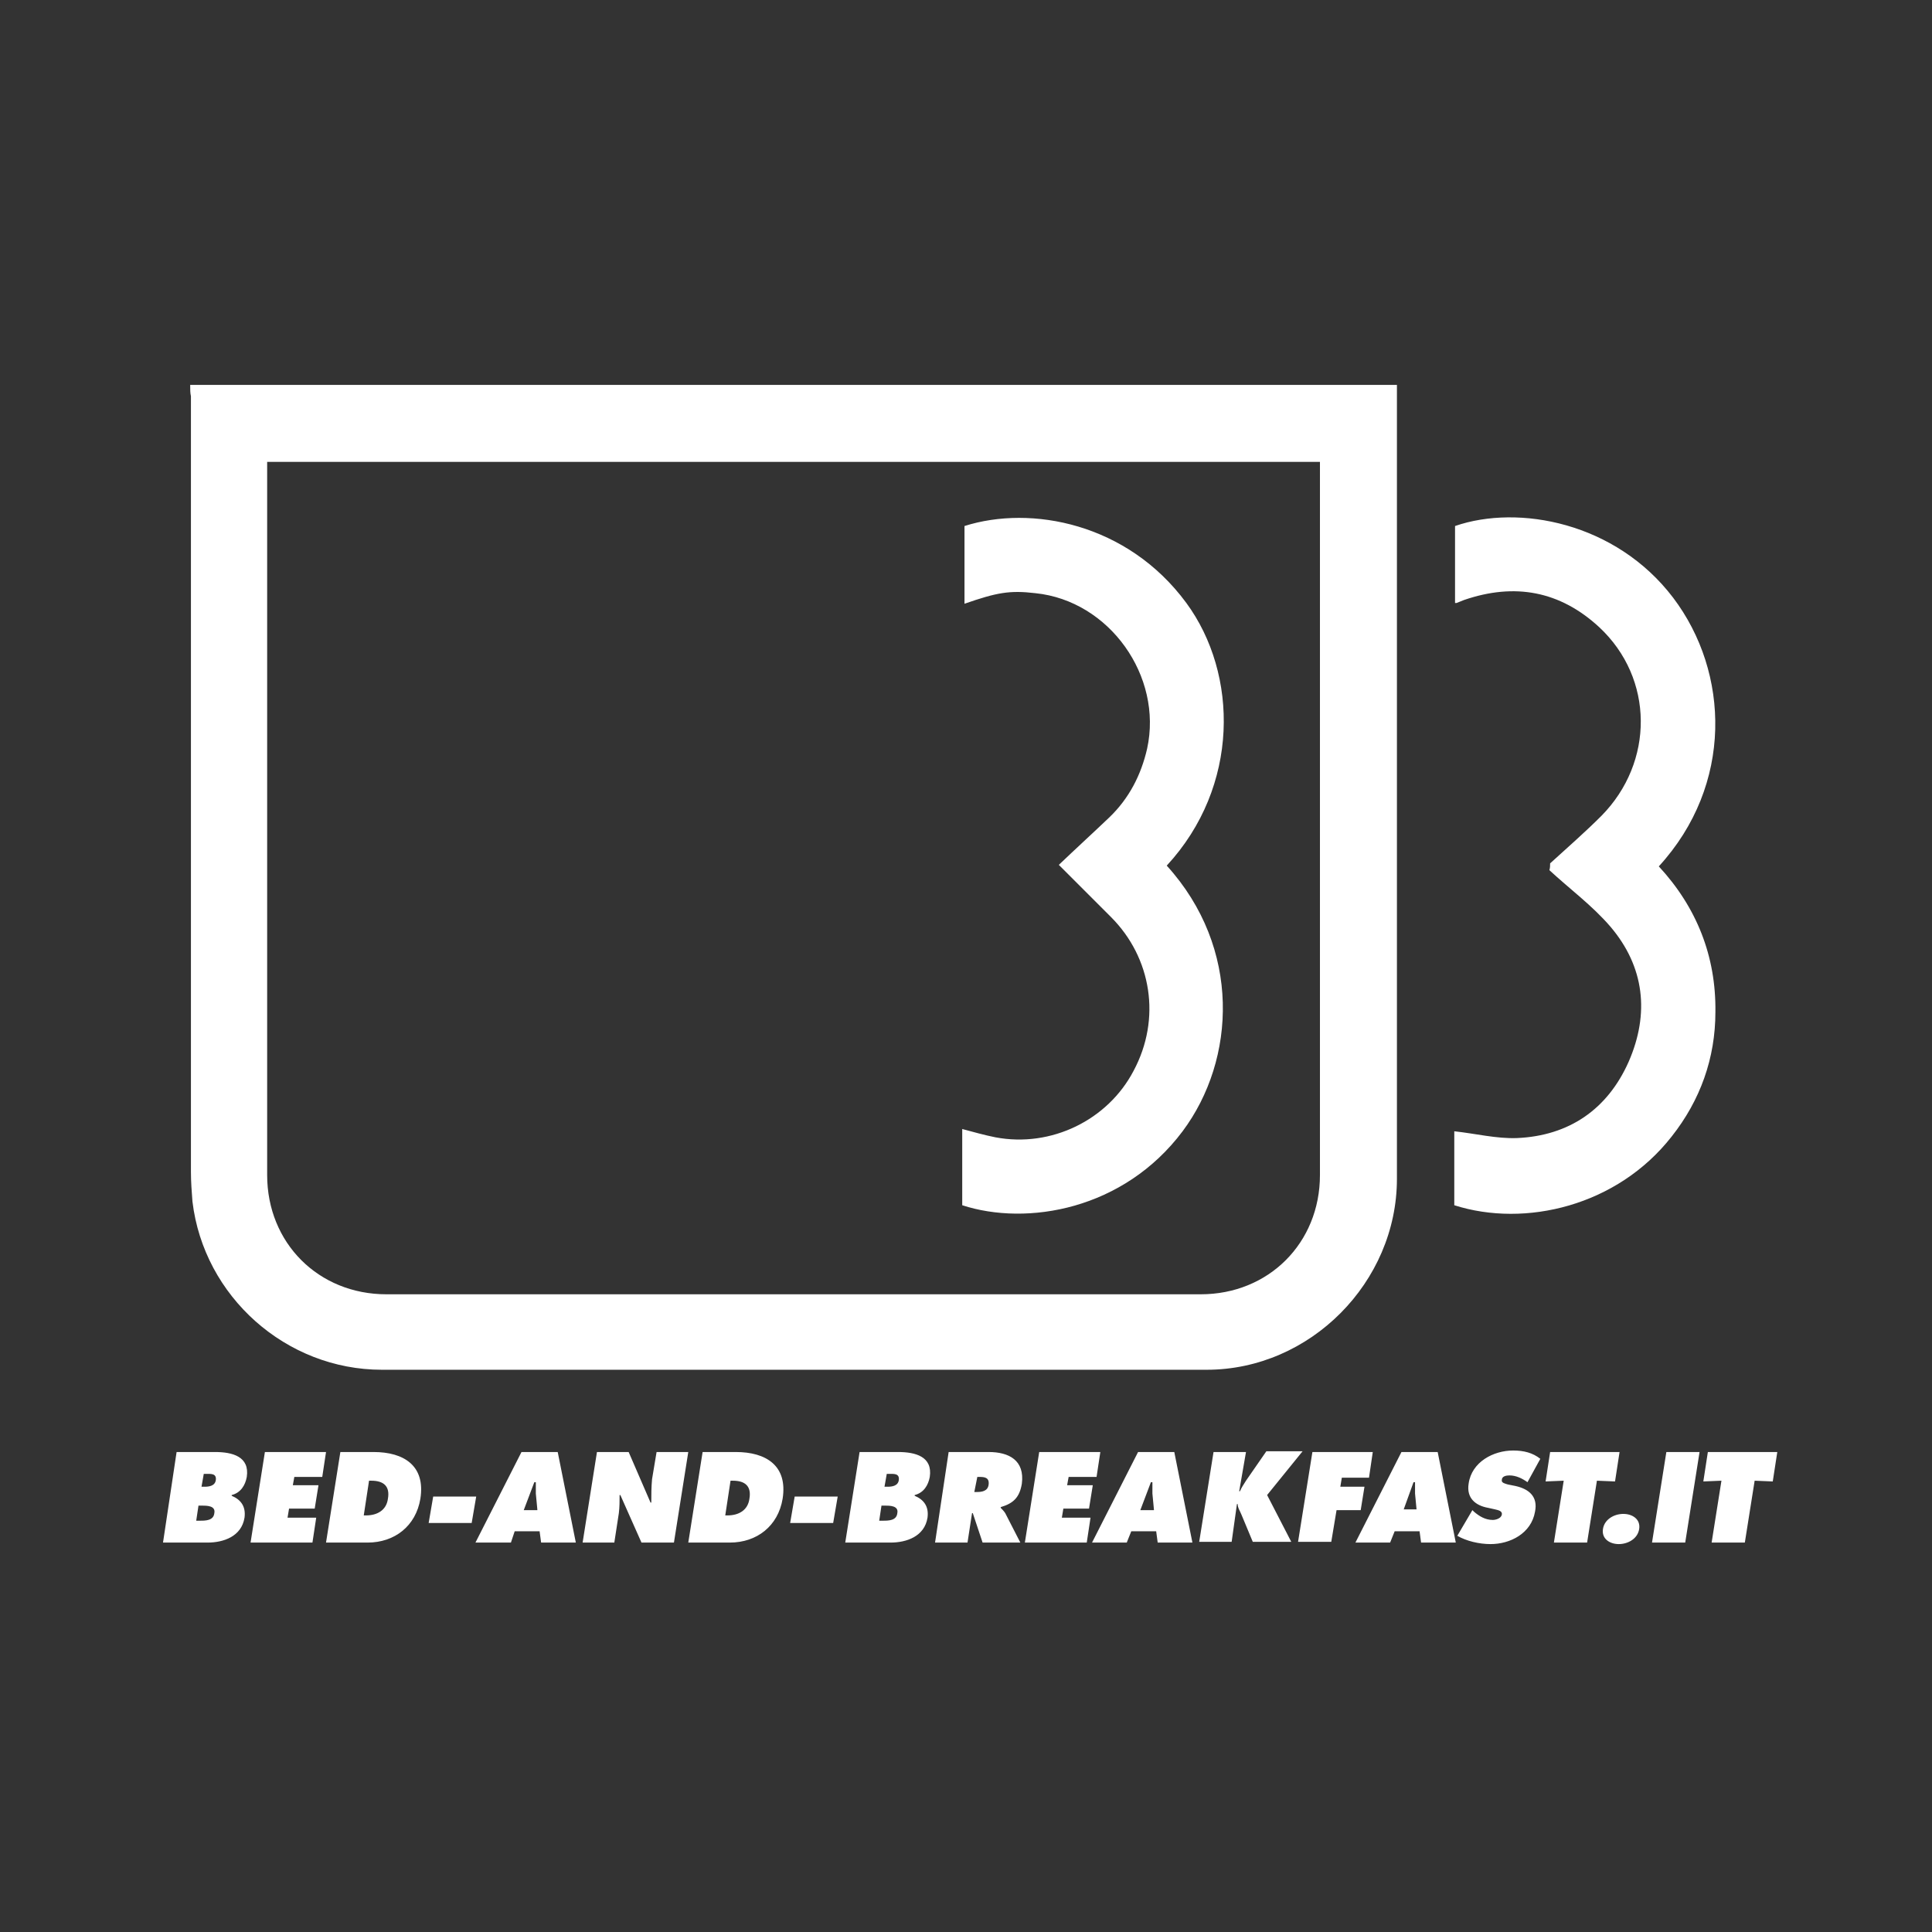 <svg xmlns="http://www.w3.org/2000/svg" x="0px" y="0px" viewBox="0 0 256 256" xml:space="preserve">
<rect x="0" y="0" width="256" height="256" fill="#333333" stroke="none"/>
<path d="M25.2,51c53.3,0,106.5,0,159.9,0c0,0.6,0,1.1,0,1.6c0,34.5,0,69.1,0,103.6c0,13.7-11.5,25.3-25.2,25.3
	c-36.4,0-72.9,0-109.3,0c-12.7,0-23.6-9.7-25.1-22.3c-0.1-1.3-0.2-2.6-0.2-3.9c0-34.3,0-68.5,0-102.8C25.2,52.1,25.2,51.6,25.2,51z
	 M35.4,61.2c0,0.7,0,1.2,0,1.8c0,30.9,0,61.8,0,92.7c0,9,6.8,15.8,15.8,15.8c36,0,72,0,107.9,0c9,0,15.8-6.8,15.8-15.8
	c0-31,0-62,0-93c0-0.5,0-1,0-1.5C128.4,61.2,82,61.2,35.4,61.2z M221.5,150.6c3.8-4.8,5.8-10.4,5.8-16.5c0.1-7.4-2.5-13.9-7.5-19.3
	c9.9-10.8,9.4-25.7,1.9-35.6c-7.6-10-20.5-12.4-28.9-9.5c0,3.4,0,6.8,0,10.2c0.1,0,0.2,0,0.2,0c0.3-0.1,0.7-0.3,1-0.4
	c6.7-2.3,12.7-1.2,17.9,3.6c7.3,6.8,7.3,17.9,0.3,25c-2.2,2.2-4.5,4.2-6.8,6.3c0,0.3,0,0.6-0.1,0.9c2.7,2.5,5.7,4.7,8.1,7.5
	c4.5,5.3,5.2,11.5,2.4,17.9c-2.8,6.3-7.9,9.8-14.8,10.1c-2.7,0.1-5.5-0.6-8.3-0.9c0,3,0,6.4,0,9.8
	C202.1,162.7,214.3,159.8,221.5,150.6z M23.4,192.4h5.1c2.3,0,4.6,0.6,4.2,3.3c-0.2,1.1-0.8,2.1-2,2.4l0,0.1
	c1.2,0.5,1.9,1.4,1.7,2.9c-0.4,2.5-2.8,3.3-4.9,3.3h-5.9L23.4,192.4z M26,201.5h0.5c0.7,0,1.8,0,1.9-1c0.2-1-1-1-1.7-1h-0.4
	L26,201.5z M27.1,197c0.6,0,1.4-0.1,1.5-0.9c0.1-0.9-0.7-0.8-1.3-0.8H27l-0.3,1.7H27.1z M35.1,192.4h8.1l-0.5,3.3H39l-0.2,1.1h3.4
	l-0.5,3.1h-3.4l-0.2,1.2h3.8l-0.5,3.3h-8.2L35.1,192.4z M45.1,192.4h4.4c4,0,6.9,1.8,6.2,6.2c-0.6,3.6-3.4,5.8-7,5.8h-5.5
	L45.1,192.4z M48.2,200.8h0.3c1.5,0,2.7-0.7,2.9-2.2c0.3-1.7-0.6-2.4-2.2-2.4h-0.3L48.2,200.8z M57.4,198.3h5.7l-0.6,3.5h-5.7
	L57.4,198.3z M67.7,204.4H63l6.1-12h4.8l2.4,12h-4.6l-0.2-1.5h-3.3L67.7,204.4z M71.2,200l-0.2-2.1c0-0.5,0-1,0-1.5h-0.2l-1.4,3.7
	H71.2z M79.1,192.4h4.2l2.9,6.7h0.1c0-1,0-2,0.1-3.1l0.6-3.6h4.2l-1.9,12H85l-2.8-6.3h-0.1c0,0.8,0,1.6-0.1,2.4l-0.6,3.9h-4.2
	L79.1,192.4z M93.1,192.4h4.4c4,0,6.9,1.8,6.2,6.2c-0.6,3.6-3.4,5.8-7,5.8h-5.5L93.1,192.4z M96.1,200.8h0.3c1.5,0,2.7-0.7,2.9-2.2
	c0.3-1.7-0.6-2.4-2.2-2.4h-0.3L96.1,200.8z M105.3,198.3h5.7l-0.6,3.5h-5.7L105.3,198.3z M113.9,192.4h5.1c2.3,0,4.6,0.6,4.2,3.3
	c-0.2,1.1-0.8,2.1-2,2.4l0,0.1c1.2,0.5,1.9,1.4,1.7,2.9c-0.4,2.5-2.8,3.3-4.9,3.3H112L113.9,192.4z M116.5,201.5h0.5
	c0.7,0,1.8,0,1.9-1c0.2-1-1-1-1.7-1h-0.4L116.5,201.5z M117.6,197c0.6,0,1.4-0.1,1.5-0.9c0.1-0.9-0.7-0.8-1.3-0.8h-0.3l-0.3,1.7
	H117.6z M125.7,192.4h5.3c2.7,0,4.8,1.1,4.4,4.2c-0.3,1.8-1.1,2.6-2.8,3.1l0,0.1c0.2,0.2,0.4,0.4,0.6,0.7l2,3.9h-5l-1.3-3.9h-0.1
	l-0.6,3.9h-4.3L125.7,192.4z M129.1,197.7h0.3c0.7,0,1.5-0.1,1.6-1c0.1-0.9-0.5-1-1.2-1h-0.3L129.1,197.7z M137.7,192.4h8.1
	l-0.5,3.3h-3.7l-0.2,1.1h3.4l-0.5,3.1h-3.4l-0.2,1.2h3.8l-0.5,3.3h-8.2L137.7,192.4z M149.3,204.4h-4.6l6.1-12h4.8l2.4,12h-4.6
	l-0.2-1.5h-3.3L149.3,204.4z M152.9,200l-0.2-2.1c0-0.5,0-1,0-1.5h-0.2l-1.4,3.7H152.9z M160.8,192.4h4.3l-0.9,5.2h0.1
	c0.2-0.5,0.5-0.9,0.8-1.4l2.7-3.9h4.8l-4.7,5.8l3.2,6.2H166l-1.5-3.6c-0.2-0.5-0.5-0.9-0.5-1.4h-0.1l-0.7,5h-4.3L160.8,192.4z
	 M173.9,192.4h8l-0.5,3.4h-3.6l-0.2,1.2h3.2l-0.5,3.1h-3.2l-0.7,4.2H172L173.9,192.4z M184.2,204.4h-4.6l6.1-12h4.8l2.4,12h-4.6
	l-0.2-1.5h-3.3L184.2,204.4z M187.7,200l-0.2-2.1c0-0.5,0-1,0-1.5h-0.2L186,200H187.7z M195.1,200.1l0.2,0.2
	c0.7,0.6,1.5,1.1,2.5,1.1c0.4,0,1.1-0.2,1.2-0.7c0.1-0.5-0.5-0.6-0.9-0.7l-0.9-0.2c-1.7-0.3-2.9-1.3-2.6-3.2
	c0.4-2.9,3.3-4.4,5.9-4.4c1.4,0,2.6,0.3,3.6,1.1l-1.7,3.1c-0.7-0.5-1.5-0.9-2.4-0.9c-0.4,0-1,0.1-1,0.6c-0.1,0.4,0.5,0.5,0.8,0.6
	l1,0.2c1.8,0.4,3,1.4,2.6,3.4c-0.5,2.9-3.3,4.3-5.9,4.3c-1.5,0-3.2-0.4-4.4-1.1L195.1,200.1z M205.4,192.4h9.2l-0.6,3.9l-2.4-0.1
	l-1.3,8.2h-4.4l1.3-8.2l-2.4,0.1L205.4,192.4z M217.2,202.6c-0.2,1.3-1.5,2-2.7,2c-1.2,0-2.3-0.7-2.1-2c0.2-1.3,1.5-2,2.7-2
	S217.4,201.3,217.2,202.6z M220.8,192.4h4.4l-1.9,12h-4.4L220.8,192.4z M226.3,192.4h9.2l-0.6,3.9l-2.4-0.1l-1.3,8.2h-4.4l1.3-8.2
	l-2.4,0.1L226.3,192.4z M157.2,79.9c-7.8-10.6-20.6-13-29.4-10.2c0,3.4,0,6.8,0,10.3c4.3-1.5,6-1.8,9.4-1.4c9.8,1,16.9,11,14.8,20.6
	c-0.8,3.5-2.4,6.6-5,9.1c-2.2,2.1-4.4,4.1-6.7,6.3c2.5,2.5,4.7,4.7,6.9,6.9c5.4,5.4,6.7,13.5,3,20.4c-3.4,6.5-10.9,10.2-18.3,8.8
	c-1.5-0.3-2.9-0.7-4.4-1.1c0,3.4,0,6.8,0,10.1c8.6,2.8,21.4,0.6,29.2-9.8c7.1-9.5,7.8-24.3-2.1-35.2
	C164.3,104.2,164.1,89.3,157.2,79.9z" fill="#fff"/>
</svg>